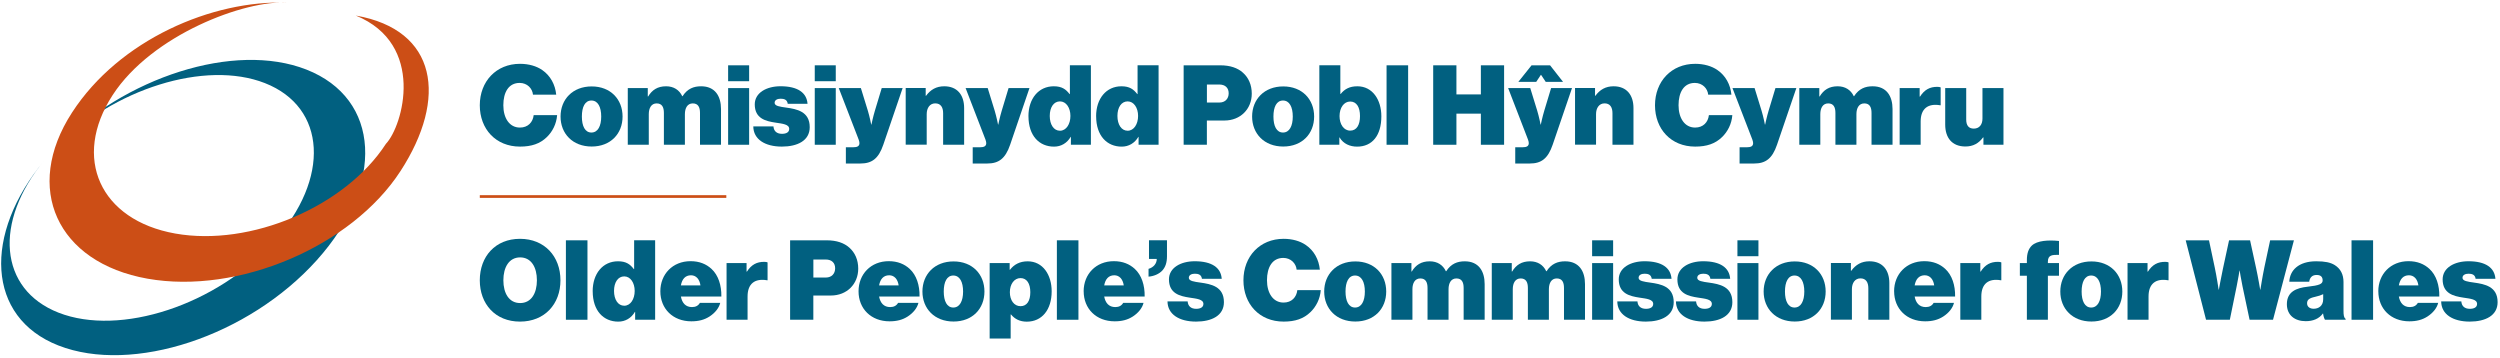 <svg width="720" height="103" viewBox="0 0 720 103" fill="none" xmlns="http://www.w3.org/2000/svg">
	<path d="M15.98 42.63C32.58 25.57 59.14 17.22 76.28 23.93C94.04 30.89 95.2 51.42 78.82 69.63C62.44 87.85 34.6 97 16.84 90.04C-0.3 83.32 -1.91 63.91 12.78 46.18C-4.95 67.53 -3.85 91.39 16.8 99.49C38.17 107.87 71.56 96.82 91.23 74.94C110.95 53.01 109.6 28.41 88.23 20.03C67.58 11.94 35.86 22.14 15.97 42.63H15.98Z" fill="#016080" />
	<path d="M82.68 0.77C70.72 -0.05 43.75 9.95 32.43 27.4C20.7 45.48 28.79 63.39 50.48 67.26C72.18 71.12 99.42 59.5 111.15 41.42C116.07 36.23 122.67 12.73 102.47 4.48C125.97 8.6 128.99 28.24 115.35 49.26C101.24 71.02 68.53 84.89 42.48 80.26C16.37 75.61 6.63 54.18 20.74 32.42C34.37 11.39 61.24 -0.05 82.68 0.77Z" fill="#CC4E16"/>
	<path d="M138.18 30.32C138.18 23.47 142.88 18.38 149.76 18.38C152.26 18.38 154.5 19.02 156.16 20.17C158.53 21.8 159.9 24.36 160.19 27.27H153.5C153.34 25.48 151.84 23.88 149.66 23.88C146.49 23.88 144.96 26.57 144.96 30.31C144.96 34.05 146.75 36.74 149.73 36.74C152.07 36.74 153.47 35.2 153.7 33.16H160.45C160.26 35.69 159.11 37.93 157.47 39.5C155.52 41.39 153.09 42.22 149.76 42.22C142.78 42.22 138.18 37.16 138.18 30.32Z" fill="#016080" />
	<path d="M161.44 33.56C161.44 28.6 164.96 24.89 170.4 24.89C175.84 24.89 179.3 28.6 179.3 33.56C179.3 38.52 175.84 42.2 170.4 42.2C164.96 42.2 161.44 38.52 161.44 33.56ZM173.15 33.56C173.15 30.81 172.19 28.95 170.33 28.95C168.47 28.95 167.58 30.81 167.58 33.56C167.58 36.31 168.48 38.17 170.33 38.17C172.18 38.17 173.15 36.31 173.15 33.56Z" fill="#016080" />
	<path d="M180.8 25.36H186.56V27.79H186.66C187.81 25.9 189.38 24.85 191.84 24.85C194.02 24.85 195.65 25.91 196.48 27.7H196.58C197.99 25.52 199.81 24.85 201.92 24.85C205.92 24.85 207.65 27.67 207.65 31.41V41.68H201.6V32.53C201.6 30.87 201.06 29.78 199.52 29.78C197.98 29.78 197.25 31.12 197.25 32.88V41.68H191.2V32.53C191.2 30.87 190.66 29.78 189.12 29.78C187.58 29.78 186.85 31.12 186.85 32.88V41.68H180.8V25.36Z" fill="#016080" />
	<path d="M209.7 18.81H215.75V23.39H209.7V18.81ZM209.7 25.37H215.75V41.69H209.7V25.37Z" fill="#016080" />
	<path d="M216.96 36.4H222.75C222.85 37.74 223.68 38.54 225.21 38.54C226.39 38.54 227.29 38.12 227.29 37.13C227.29 35.79 225.4 35.63 223.29 35.31C220.54 34.89 217.37 34.16 217.37 30.06C217.37 26.7 220.79 24.84 224.79 24.84C229.75 24.84 232.34 26.7 232.57 29.9H226.87C226.71 28.68 225.81 28.43 224.82 28.43C223.92 28.43 223.09 28.78 223.09 29.61C223.09 30.54 224.59 30.73 226.45 30.99C229.43 31.41 233.2 32.08 233.2 36.62C233.2 40.52 229.65 42.22 225.17 42.22C220.34 42.22 216.98 40.14 216.95 36.4H216.96Z" fill="#016080" />
	<path d="M234.65 18.81H240.7V23.39H234.65V18.81ZM234.65 25.37H240.7V41.69H234.65V25.37Z" fill="#016080" />
	<path d="M243.61 42.42H245.63C246.97 42.42 247.52 42.07 247.52 41.2C247.52 40.69 247.17 39.82 246.78 38.86L241.56 25.36H247.93L249.95 31.92C250.46 33.58 250.91 35.89 250.91 35.89H250.97C250.97 35.89 251.45 33.59 251.96 31.92L253.94 25.36H259.96L254.39 41.68C253.01 45.71 251.09 47.09 247.8 47.09H243.61V42.42Z" fill="#016080" />
	<path d="M266.59 27.6H266.69C268 25.81 269.67 24.85 271.94 24.85C275.72 24.85 277.67 27.38 277.67 31.12V41.68H271.62V32.59C271.62 30.89 270.92 29.77 269.35 29.77C267.78 29.77 266.89 31.11 266.89 32.87V41.67H260.84V25.35H266.6V27.59L266.59 27.6Z" fill="#016080" />
	<path d="M280.13 42.42H282.15C283.49 42.42 284.04 42.07 284.04 41.2C284.04 40.69 283.69 39.82 283.3 38.86L278.09 25.36H284.46L286.48 31.92C286.99 33.58 287.44 35.89 287.44 35.89H287.5C287.5 35.89 287.98 33.59 288.49 31.92L290.47 25.36H296.49L290.92 41.68C289.54 45.71 287.62 47.09 284.33 47.09H280.14V42.42H280.13Z" fill="#016080" />
	<path d="M296.19 33.49C296.19 28.37 299.13 24.85 303.49 24.85C305.82 24.85 306.98 25.71 308.03 27.09H308.13V18.8H314.18V41.68H308.42V39.41H308.36C307.3 41.23 305.58 42.23 303.56 42.23C299.34 42.23 296.2 39.13 296.2 33.49H296.19ZM308.28 33.39C308.28 31.05 307.06 29.2 305.27 29.2C303.48 29.2 302.33 30.9 302.33 33.39C302.33 35.88 303.48 37.65 305.27 37.65C307.06 37.65 308.28 35.76 308.28 33.39Z" fill="#016080" />
	<path d="M315.68 33.49C315.68 28.37 318.62 24.85 322.98 24.85C325.31 24.85 326.47 25.71 327.52 27.09H327.62V18.8H333.67V41.68H327.91V39.41H327.85C326.79 41.23 325.07 42.23 323.05 42.23C318.83 42.23 315.69 39.13 315.69 33.49H315.68ZM327.77 33.39C327.77 31.05 326.55 29.2 324.76 29.2C322.97 29.2 321.82 30.9 321.82 33.39C321.82 35.88 322.97 37.65 324.76 37.65C326.55 37.65 327.77 35.76 327.77 33.39Z" fill="#016080" />
	<path d="M340.89 18.81H351.42C354.33 18.81 356.44 19.58 357.95 20.92C359.58 22.36 360.51 24.44 360.51 26.97C360.51 31.39 357.25 34.71 352.64 34.71H347.58V41.69H340.89V18.81ZM347.58 29.53H351.2C352.83 29.53 353.86 28.44 353.86 26.87C353.86 25.3 352.87 24.34 351.14 24.34H347.59V29.52L347.58 29.53Z" fill="#016080" />
	<path d="M360.61 33.56C360.61 28.6 364.13 24.89 369.57 24.89C375.01 24.89 378.47 28.6 378.47 33.56C378.47 38.52 375.01 42.2 369.57 42.2C364.13 42.2 360.61 38.52 360.61 33.56ZM372.32 33.56C372.32 30.81 371.36 28.95 369.5 28.95C367.64 28.95 366.75 30.81 366.75 33.56C366.75 36.31 367.65 38.17 369.5 38.17C371.35 38.17 372.32 36.31 372.32 33.56Z" fill="#016080" />
	<path d="M385.79 39.57H385.73V41.68H379.97V18.8H386.02V27.06H386.12C387.27 25.62 388.71 24.85 390.92 24.85C395.3 24.85 397.83 28.75 397.83 33.49C397.83 39.06 395.17 42.23 390.85 42.23C388.8 42.23 386.88 41.43 385.79 39.57ZM391.68 33.43C391.68 30.87 390.69 29.24 388.86 29.24C387.03 29.24 385.79 31.06 385.79 33.43C385.79 35.8 387.01 37.62 388.86 37.62C390.71 37.62 391.68 35.99 391.68 33.43Z" fill="#016080" />
	<path d="M399.33 18.81H405.54V41.69H399.33V18.81Z" fill="#016080" />
	<path d="M412.76 18.81H419.45V27.19H426.49V18.81H433.18V41.69H426.49V32.73H419.45V41.69H412.76V18.81Z" fill="#016080" />
	<path d="M436.38 42.42H438.4C439.74 42.42 440.29 42.07 440.29 41.2C440.29 40.69 439.94 39.82 439.55 38.86L434.34 25.36H440.71L442.73 31.92C443.24 33.58 443.69 35.89 443.69 35.89H443.75C443.75 35.89 444.23 33.59 444.74 31.92L446.72 25.36H452.74L447.17 41.68C445.79 45.71 443.87 47.09 440.58 47.09H436.39V42.42H436.38ZM441.08 18.81H446.42L450.16 23.58H445.17L443.83 21.56H443.77L442.43 23.58H437.28L441.09 18.81H441.08Z" fill="#016080" />
	<path d="M459.36 27.6H459.46C460.77 25.81 462.44 24.85 464.71 24.85C468.49 24.85 470.44 27.38 470.44 31.12V41.68H464.39V32.59C464.39 30.89 463.69 29.77 462.12 29.77C460.55 29.77 459.66 31.11 459.66 32.87V41.67H453.61V25.35H459.37V27.59L459.36 27.6Z" fill="#016080" />
	<path d="M476.64 30.32C476.64 23.47 481.34 18.38 488.22 18.38C490.72 18.38 492.96 19.02 494.62 20.17C496.99 21.8 498.36 24.36 498.65 27.27H491.96C491.8 25.48 490.3 23.88 488.12 23.88C484.95 23.88 483.42 26.57 483.42 30.31C483.42 34.05 485.21 36.74 488.19 36.74C490.53 36.74 491.93 35.2 492.16 33.16H498.91C498.72 35.69 497.57 37.93 495.93 39.5C493.98 41.39 491.55 42.22 488.22 42.22C481.24 42.22 476.64 37.16 476.64 30.32Z" fill="#016080" />
	<path d="M500.99 42.42H503.01C504.35 42.42 504.9 42.07 504.9 41.2C504.9 40.69 504.55 39.82 504.16 38.86L498.95 25.36H505.32L507.34 31.92C507.85 33.58 508.3 35.89 508.3 35.89H508.36C508.36 35.89 508.84 33.59 509.35 31.92L511.33 25.36H517.35L511.78 41.68C510.4 45.71 508.48 47.09 505.19 47.09H501V42.42H500.99Z" fill="#016080" />
	<path d="M518.2 25.36H523.96V27.79H524.06C525.21 25.9 526.78 24.85 529.24 24.85C531.42 24.85 533.05 25.91 533.88 27.7H533.98C535.39 25.52 537.21 24.85 539.32 24.85C543.32 24.85 545.05 27.67 545.05 31.41V41.68H539V32.53C539 30.87 538.46 29.78 536.92 29.78C535.38 29.78 534.65 31.12 534.65 32.88V41.68H528.6V32.53C528.6 30.87 528.06 29.78 526.52 29.78C524.98 29.78 524.25 31.12 524.25 32.88V41.68H518.2V25.36Z" fill="#016080" />
	<path d="M552.86 27.83H552.96C554.27 25.78 555.84 25.01 557.92 25.01C558.4 25.01 558.72 25.07 558.91 25.17V30.32H558.78C555.23 29.71 553.15 31.31 553.15 34.99V41.68H547.1V25.36H552.86V27.82V27.83Z" fill="#016080" />
	<path d="M571.23 41.68V39.57H571.13C569.88 41.27 568.28 42.19 566.04 42.19C562.14 42.19 560.22 39.63 560.22 35.89V25.36H566.27V34.45C566.27 36.15 567.01 37.04 568.45 37.04C570.02 37.04 570.95 35.92 570.95 34.16V25.36H577V41.68H571.24H571.23Z" fill="#016080" />
	<path d="M138.18 80.72C138.18 73.87 142.66 68.78 149.76 68.78C156.86 68.78 161.41 73.87 161.41 80.72C161.41 87.57 156.87 92.62 149.76 92.62C142.65 92.62 138.18 87.56 138.18 80.72ZM154.63 80.72C154.63 76.98 153 74.13 149.8 74.13C146.6 74.13 144.97 76.98 144.97 80.72C144.97 84.46 146.6 87.28 149.8 87.28C153 87.28 154.63 84.46 154.63 80.72Z" fill="#016080" />
	<path d="M162.98 69.21H169.19V92.09H162.98V69.21Z" fill="#016080" />
	<path d="M170.69 83.89C170.69 78.77 173.63 75.25 177.99 75.25C180.33 75.25 181.48 76.11 182.53 77.49H182.63V69.2H188.68V92.08H182.92V89.81H182.86C181.8 91.63 180.08 92.63 178.06 92.63C173.84 92.63 170.7 89.53 170.7 83.89H170.69ZM182.79 83.79C182.79 81.45 181.57 79.6 179.78 79.6C177.99 79.6 176.84 81.3 176.84 83.79C176.84 86.28 177.99 88.05 179.78 88.05C181.57 88.05 182.79 86.16 182.79 83.79Z" fill="#016080" />
	<path d="M190.18 83.89C190.18 78.96 193.73 75.22 198.88 75.22C201.44 75.22 203.39 76.05 204.9 77.43C206.88 79.25 207.81 82.17 207.75 85.4H196.1C196.45 87.29 197.48 88.44 199.3 88.44C200.36 88.44 201.12 88.02 201.57 87.22H207.43C207.08 88.69 205.93 90.13 204.33 91.16C202.83 92.12 201.19 92.54 199.11 92.54C193.77 92.54 190.18 88.89 190.18 83.9V83.89ZM196.1 82.19H201.73C201.47 80.37 200.45 79.28 199.01 79.28C197.35 79.28 196.42 80.4 196.1 82.19Z" fill="#016080" />
	<path d="M215.01 78.23H215.11C216.42 76.18 217.99 75.41 220.07 75.41C220.55 75.41 220.87 75.47 221.06 75.57V80.72H220.93C217.38 80.11 215.3 81.71 215.3 85.39V92.08H209.25V75.76H215.01V78.22V78.23Z" fill="#016080" />
	<path d="M227.55 69.21H238.08C240.99 69.21 243.1 69.98 244.61 71.32C246.24 72.76 247.17 74.84 247.17 77.37C247.17 81.79 243.91 85.11 239.3 85.11H234.24V92.09H227.55V69.21ZM234.24 79.93H237.86C239.49 79.93 240.52 78.84 240.52 77.27C240.52 75.7 239.53 74.74 237.8 74.74H234.25V79.92L234.24 79.93Z" fill="#016080" />
	<path d="M247.26 83.89C247.26 78.96 250.81 75.22 255.96 75.22C258.52 75.22 260.47 76.05 261.98 77.43C263.96 79.25 264.89 82.17 264.83 85.4H253.18C253.53 87.29 254.56 88.44 256.38 88.44C257.44 88.44 258.2 88.02 258.65 87.22H264.51C264.16 88.69 263.01 90.13 261.41 91.16C259.91 92.12 258.27 92.54 256.19 92.54C250.85 92.54 247.26 88.89 247.26 83.9V83.89ZM253.18 82.19H258.81C258.55 80.37 257.53 79.28 256.09 79.28C254.43 79.28 253.5 80.4 253.18 82.19Z" fill="#016080" />
	<path d="M265.66 83.96C265.66 79 269.18 75.29 274.62 75.29C280.06 75.29 283.52 79 283.52 83.96C283.52 88.92 280.06 92.6 274.62 92.6C269.18 92.6 265.66 88.92 265.66 83.96ZM277.37 83.96C277.37 81.21 276.41 79.35 274.55 79.35C272.69 79.35 271.8 81.21 271.8 83.96C271.8 86.71 272.7 88.57 274.55 88.57C276.4 88.57 277.37 86.71 277.37 83.96Z" fill="#016080" />
	<path d="M285.02 75.77H290.78V77.69H290.88C292.06 76.15 293.73 75.26 295.97 75.26C300.35 75.26 302.88 79.16 302.88 83.9C302.88 89.24 300.06 92.64 295.71 92.64C293.76 92.64 292.25 91.9 291.17 90.56H291.07V97.5H285.02V75.77ZM296.73 84.15C296.73 81.65 295.71 80.09 293.91 80.09C292.11 80.09 290.84 81.82 290.84 84.15C290.84 86.48 292.06 88.18 293.91 88.18C295.76 88.18 296.73 86.64 296.73 84.15Z" fill="#016080" />
	<path d="M304.38 69.21H310.59V92.09H304.38V69.21Z" fill="#016080" />
	<path d="M312.09 83.89C312.09 78.96 315.64 75.22 320.79 75.22C323.35 75.22 325.3 76.05 326.81 77.43C328.79 79.25 329.72 82.17 329.66 85.4H318.01C318.36 87.29 319.39 88.44 321.21 88.44C322.27 88.44 323.03 88.02 323.48 87.22H329.34C328.99 88.69 327.84 90.13 326.24 91.16C324.74 92.12 323.1 92.54 321.03 92.54C315.69 92.54 312.1 88.89 312.1 83.9L312.09 83.89ZM318.01 82.19H323.64C323.38 80.37 322.36 79.28 320.92 79.28C319.26 79.28 318.33 80.4 318.01 82.19Z" fill="#016080" />
	<path d="M330.78 77.43C332.25 77.01 333.15 75.86 333.15 74.58H330.91V69.2H336.09V73.81C336.09 75.7 335.61 76.95 334.75 77.91C333.82 78.93 332.25 79.57 330.78 79.67V77.43Z" fill="#016080" />
	<path d="M336.25 86.8H342.04C342.14 88.14 342.97 88.94 344.5 88.94C345.68 88.94 346.58 88.52 346.58 87.53C346.58 86.19 344.69 86.03 342.58 85.71C339.83 85.29 336.66 84.56 336.66 80.46C336.66 77.1 340.08 75.24 344.08 75.24C349.04 75.24 351.63 77.1 351.86 80.3H346.16C346 79.08 345.1 78.83 344.11 78.83C343.21 78.83 342.38 79.18 342.38 80.01C342.38 80.94 343.88 81.13 345.74 81.39C348.72 81.81 352.49 82.48 352.49 87.02C352.49 90.92 348.94 92.62 344.46 92.62C339.63 92.62 336.27 90.54 336.24 86.8H336.25Z" fill="#016080" />
	<path d="M358.11 80.72C358.11 73.87 362.81 68.78 369.69 68.78C372.19 68.78 374.43 69.42 376.09 70.57C378.46 72.2 379.83 74.76 380.12 77.67H373.43C373.27 75.88 371.77 74.28 369.59 74.28C366.42 74.28 364.89 76.97 364.89 80.71C364.89 84.45 366.68 87.14 369.66 87.14C372 87.14 373.4 85.6 373.63 83.56H380.38C380.19 86.09 379.04 88.33 377.4 89.9C375.45 91.79 373.02 92.62 369.69 92.62C362.71 92.62 358.11 87.56 358.11 80.72Z" fill="#016080" />
	<path d="M381.37 83.96C381.37 79 384.89 75.29 390.33 75.29C395.77 75.29 399.23 79 399.23 83.96C399.23 88.92 395.77 92.6 390.33 92.6C384.89 92.6 381.37 88.92 381.37 83.96ZM393.08 83.96C393.08 81.21 392.12 79.35 390.26 79.35C388.4 79.35 387.51 81.21 387.51 83.96C387.51 86.71 388.41 88.57 390.26 88.57C392.11 88.57 393.08 86.71 393.08 83.96Z" fill="#016080" />
	<path d="M400.73 75.77H406.49V78.2H406.59C407.74 76.31 409.31 75.26 411.77 75.26C413.95 75.26 415.58 76.32 416.41 78.11H416.51C417.92 75.93 419.74 75.26 421.85 75.26C425.85 75.26 427.58 78.08 427.58 81.82V92.09H421.53V82.94C421.53 81.28 420.99 80.19 419.45 80.19C417.91 80.19 417.18 81.53 417.18 83.29V92.09H411.13V82.94C411.13 81.28 410.59 80.19 409.05 80.19C407.51 80.19 406.78 81.53 406.78 83.29V92.09H400.73V75.77Z" fill="#016080" />
	<path d="M429.63 75.77H435.39V78.2H435.49C436.64 76.31 438.21 75.26 440.67 75.26C442.85 75.26 444.48 76.32 445.31 78.11H445.41C446.82 75.93 448.64 75.26 450.75 75.26C454.75 75.26 456.48 78.08 456.48 81.82V92.09H450.43V82.94C450.43 81.28 449.89 80.19 448.35 80.19C446.81 80.19 446.08 81.53 446.08 83.29V92.09H440.03V82.94C440.03 81.28 439.49 80.19 437.95 80.19C436.41 80.19 435.68 81.53 435.68 83.29V92.09H429.63V75.77Z" fill="#016080" />
	<path d="M458.53 69.21H464.58V73.79H458.53V69.21ZM458.53 75.77H464.58V92.09H458.53V75.77Z" fill="#016080" />
	<path d="M465.79 86.8H471.58C471.68 88.14 472.51 88.94 474.04 88.94C475.22 88.94 476.12 88.52 476.12 87.53C476.12 86.19 474.23 86.03 472.12 85.71C469.37 85.29 466.2 84.56 466.2 80.46C466.2 77.1 469.62 75.24 473.62 75.24C478.58 75.24 481.17 77.1 481.4 80.3H475.7C475.54 79.08 474.64 78.83 473.65 78.83C472.75 78.83 471.92 79.18 471.92 80.01C471.92 80.94 473.42 81.13 475.28 81.39C478.26 81.81 482.03 82.48 482.03 87.02C482.03 90.92 478.48 92.62 474 92.62C469.17 92.62 465.81 90.54 465.78 86.8H465.79Z" fill="#016080" />
	<path d="M482.68 86.8H488.47C488.57 88.14 489.4 88.94 490.93 88.94C492.11 88.94 493.01 88.52 493.01 87.53C493.01 86.19 491.12 86.03 489.01 85.71C486.26 85.29 483.09 84.56 483.09 80.46C483.09 77.1 486.51 75.24 490.51 75.24C495.47 75.24 498.06 77.1 498.29 80.3H492.59C492.43 79.08 491.53 78.83 490.54 78.83C489.64 78.83 488.81 79.18 488.81 80.01C488.81 80.94 490.31 81.13 492.17 81.39C495.15 81.81 498.92 82.48 498.92 87.02C498.92 90.92 495.37 92.62 490.89 92.62C486.06 92.62 482.7 90.54 482.67 86.8H482.68Z" fill="#016080" />
	<path d="M500.38 69.21H506.43V73.79H500.38V69.21ZM500.38 75.77H506.43V92.09H500.38V75.77Z" fill="#016080" />
	<path d="M507.93 83.96C507.93 79 511.45 75.29 516.89 75.29C522.33 75.29 525.79 79 525.79 83.96C525.79 88.92 522.33 92.6 516.89 92.6C511.45 92.6 507.93 88.92 507.93 83.96ZM519.64 83.96C519.64 81.21 518.68 79.35 516.82 79.35C514.96 79.35 514.07 81.21 514.07 83.96C514.07 86.71 514.97 88.57 516.82 88.57C518.67 88.57 519.64 86.71 519.64 83.96Z" fill="#016080" />
	<path d="M533.05 78H533.15C534.46 76.21 536.13 75.25 538.4 75.25C542.18 75.25 544.13 77.78 544.13 81.52V92.08H538.08V82.99C538.08 81.29 537.38 80.17 535.81 80.17C534.24 80.17 533.35 81.51 533.35 83.27V92.07H527.3V75.75H533.06V77.99L533.05 78Z" fill="#016080" />
	<path d="M545.5 83.89C545.5 78.96 549.05 75.22 554.2 75.22C556.76 75.22 558.71 76.05 560.22 77.43C562.2 79.25 563.13 82.17 563.07 85.4H551.42C551.77 87.29 552.8 88.44 554.62 88.44C555.68 88.44 556.44 88.02 556.89 87.22H562.75C562.4 88.69 561.25 90.13 559.65 91.16C558.15 92.12 556.51 92.54 554.44 92.54C549.1 92.54 545.51 88.89 545.51 83.9L545.5 83.89ZM551.42 82.19H557.05C556.79 80.37 555.77 79.28 554.33 79.28C552.67 79.28 551.74 80.4 551.42 82.19Z" fill="#016080" />
	<path d="M570.33 78.23H570.43C571.74 76.18 573.31 75.41 575.39 75.41C575.87 75.41 576.19 75.47 576.38 75.57V80.72H576.25C572.7 80.11 570.62 81.71 570.62 85.39V92.08H564.57V75.76H570.33V78.22V78.23Z" fill="#016080" />
	<path d="M581.72 75.77H583.74V74.87C583.74 72.98 584.22 71.64 585.15 70.74C586.69 69.27 589.95 69.08 592.99 69.4V73.4C591.1 73.37 589.79 73.4 589.79 75.35V75.77H592.99V79.42H589.79V92.09H583.74V79.42H581.72V75.77Z" fill="#016080" />
	<path d="M593.37 83.96C593.37 79 596.89 75.29 602.33 75.29C607.77 75.29 611.23 79 611.23 83.96C611.23 88.92 607.77 92.6 602.33 92.6C596.89 92.6 593.37 88.92 593.37 83.96ZM605.08 83.96C605.08 81.21 604.12 79.35 602.26 79.35C600.4 79.35 599.51 81.21 599.51 83.96C599.51 86.71 600.41 88.57 602.26 88.57C604.11 88.57 605.08 86.71 605.08 83.96Z" fill="#016080" />
	<path d="M618.49 78.23H618.59C619.9 76.18 621.47 75.41 623.55 75.41C624.03 75.41 624.35 75.47 624.54 75.57V80.72H624.41C620.86 80.11 618.78 81.71 618.78 85.39V92.08H612.73V75.76H618.49V78.22V78.23Z" fill="#016080" />
	<path d="M629.5 69.21H636.19L637.85 77.05C638.39 79.55 638.97 83.42 638.97 83.42H639.03C639.03 83.42 639.64 80 640.21 77.37L641.97 69.21H648.02L649.78 77.31C650.36 79.97 650.93 83.42 650.93 83.42H650.99C650.99 83.42 651.6 79.55 652.14 76.99L653.8 69.21H660.65L654.63 92.09H647.88L645.83 82.39C645.41 80.41 645.03 77.94 645.03 77.94H644.97C644.97 77.94 644.59 80.4 644.17 82.39L642.19 92.09H635.34L629.48 69.21H629.5Z" fill="#016080" />
	<path d="M669.05 90.29H668.99C667.9 91.79 666.17 92.5 664.06 92.5C660.92 92.5 658.62 90.8 658.62 87.6C658.62 83.98 661.4 82.93 664.54 82.58C668 82.2 668.92 81.78 668.92 80.76C668.92 79.86 668.5 79.19 667.19 79.19C665.88 79.19 665.21 79.96 665.05 81.14H659.32C659.45 77.91 661.94 75.25 667.06 75.25C669.56 75.25 671.16 75.57 672.4 76.34C674.1 77.4 674.93 79.06 674.93 81.24V89.4C674.93 90.78 675.03 91.51 675.54 91.83V92.09H669.59C669.37 91.71 669.17 91.19 669.05 90.3V90.29ZM669.08 86.16V84.72C668.5 85.01 667.77 85.26 666.74 85.49C664.98 85.87 664.44 86.39 664.44 87.35C664.44 88.44 665.34 88.92 666.33 88.92C667.74 88.92 669.08 88.12 669.08 86.17V86.16Z" fill="#016080" />
	<path d="M677.24 69.21H683.45V92.09H677.24V69.21Z" fill="#016080" />
	<path d="M684.95 83.89C684.95 78.96 688.5 75.22 693.65 75.22C696.21 75.22 698.16 76.05 699.67 77.43C701.65 79.25 702.58 82.17 702.52 85.4H690.87C691.22 87.29 692.25 88.44 694.07 88.44C695.13 88.44 695.89 88.02 696.34 87.22H702.2C701.85 88.69 700.7 90.13 699.1 91.16C697.6 92.12 695.96 92.54 693.89 92.54C688.55 92.54 684.96 88.89 684.96 83.9L684.95 83.89ZM690.87 82.19H696.5C696.24 80.37 695.22 79.28 693.78 79.28C692.12 79.28 691.19 80.4 690.87 82.19Z" fill="#016080" />
	<path d="M703.07 86.8H708.86C708.96 88.14 709.79 88.94 711.32 88.94C712.5 88.94 713.4 88.52 713.4 87.53C713.4 86.19 711.51 86.03 709.4 85.71C706.65 85.29 703.48 84.56 703.48 80.46C703.48 77.1 706.9 75.24 710.9 75.24C715.86 75.24 718.45 77.1 718.68 80.3H712.98C712.82 79.08 711.92 78.83 710.93 78.83C710.03 78.83 709.2 79.18 709.2 80.01C709.2 80.94 710.7 81.13 712.56 81.39C715.54 81.81 719.31 82.48 719.31 87.02C719.31 90.92 715.76 92.62 711.28 92.62C706.45 92.62 703.09 90.54 703.06 86.8H703.07Z" fill="#016080" />
	<path d="M209.18 56.21H138.18V56.99H209.18V56.21Z" fill="#CC4E16"/>
</svg>